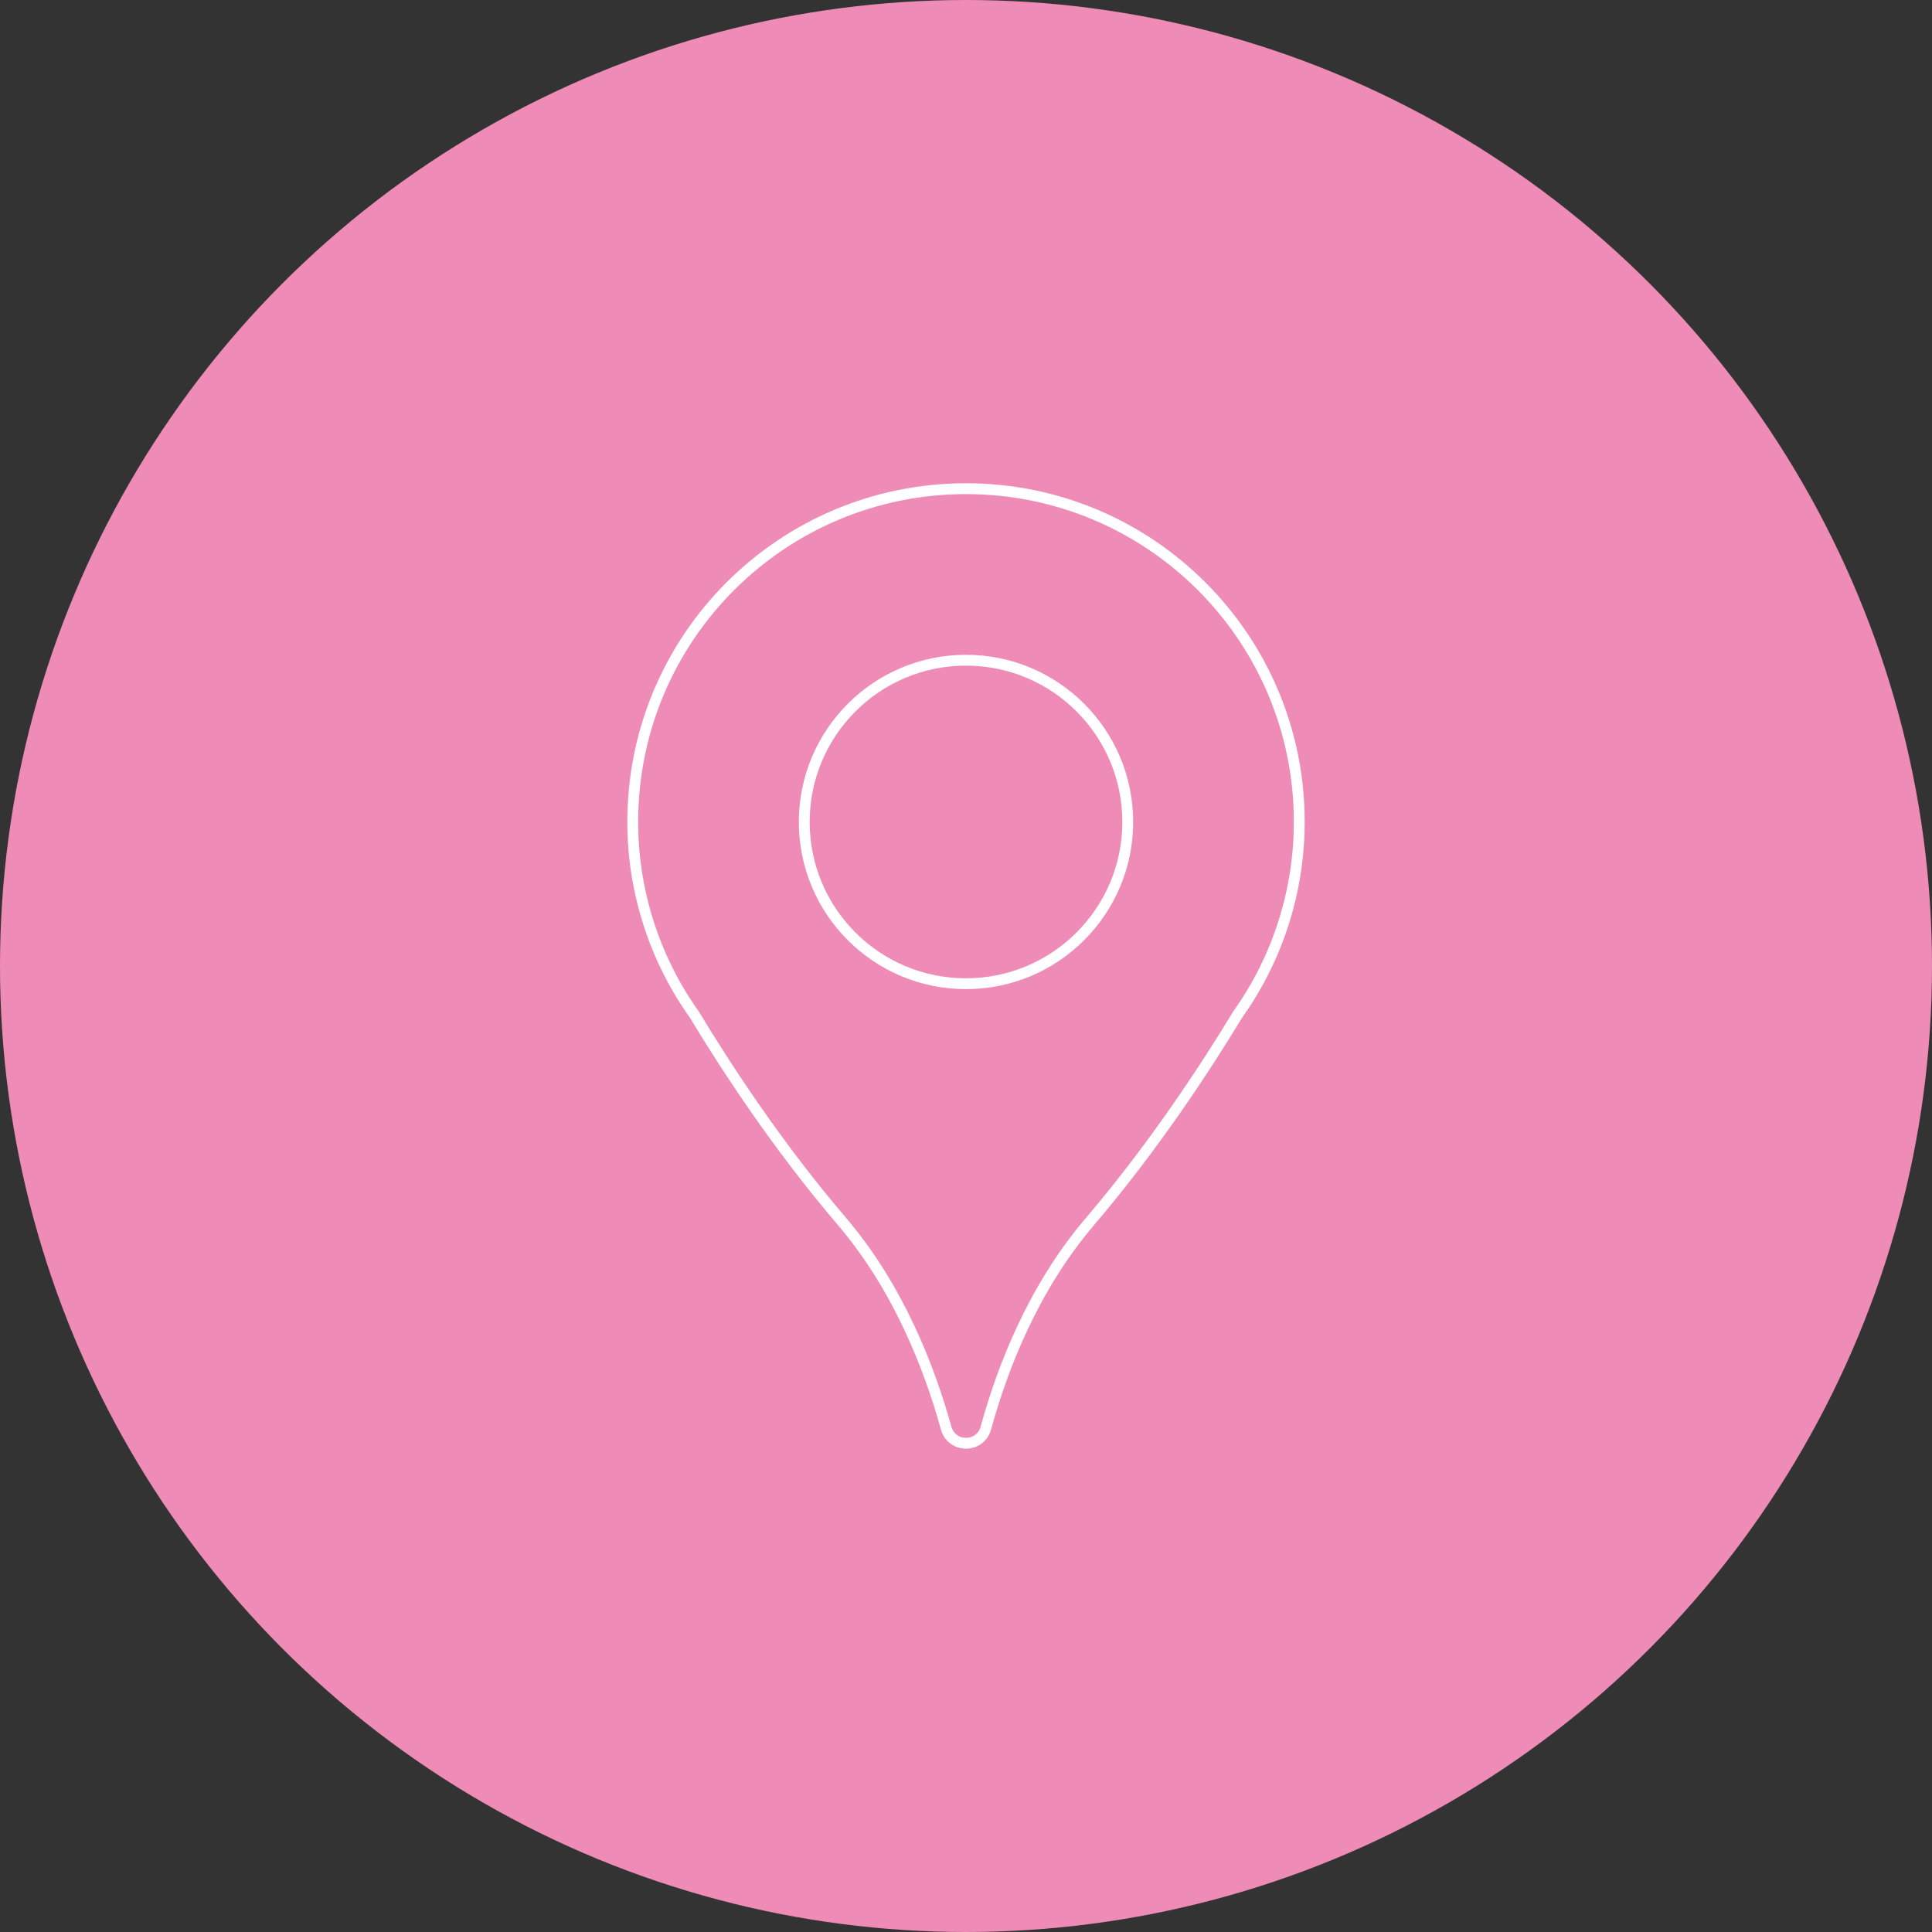 <?xml version="1.0" encoding="UTF-8"?><svg id="Calque_1" xmlns="http://www.w3.org/2000/svg" viewBox="0 0 106.9 106.9"><rect x="0" y="0" width="106.9" height="106.9" fill="#333333" stroke="none"/><defs><style>.cls-1{fill:none;stroke:#fff;stroke-linecap:round;stroke-linejoin:round;stroke-width:.6px;}.cls-2{fill:#ee8bb7;stroke-width:0px;}</style></defs><circle class="cls-2" cx="53.45" cy="53.45" r="53.45"/><path class="cls-1" d="m71.89,45.48c0-10.18-8.25-18.44-18.44-18.44s-18.44,8.25-18.44,18.44c0,2.67.58,5.21,1.6,7.5h0s0,.02.01.02c.5,1.11,1.1,2.16,1.8,3.14,1.72,2.85,4.56,7.22,8.18,11.46,3.08,3.62,4.8,7.99,5.75,11.41.31,1.13,1.89,1.13,2.2,0,.94-3.42,2.66-7.79,5.75-11.41,3.61-4.24,6.46-8.62,8.18-11.46.7-.98,1.3-2.03,1.8-3.14,0,0,.01-.02.01-.02h0c1.02-2.29,1.6-4.83,1.6-7.5Zm-18.44,8.95c-4.95,0-8.95-4.01-8.95-8.95s4.01-8.95,8.95-8.95,8.95,4.01,8.95,8.95-4.01,8.95-8.95,8.95Z"/></svg>